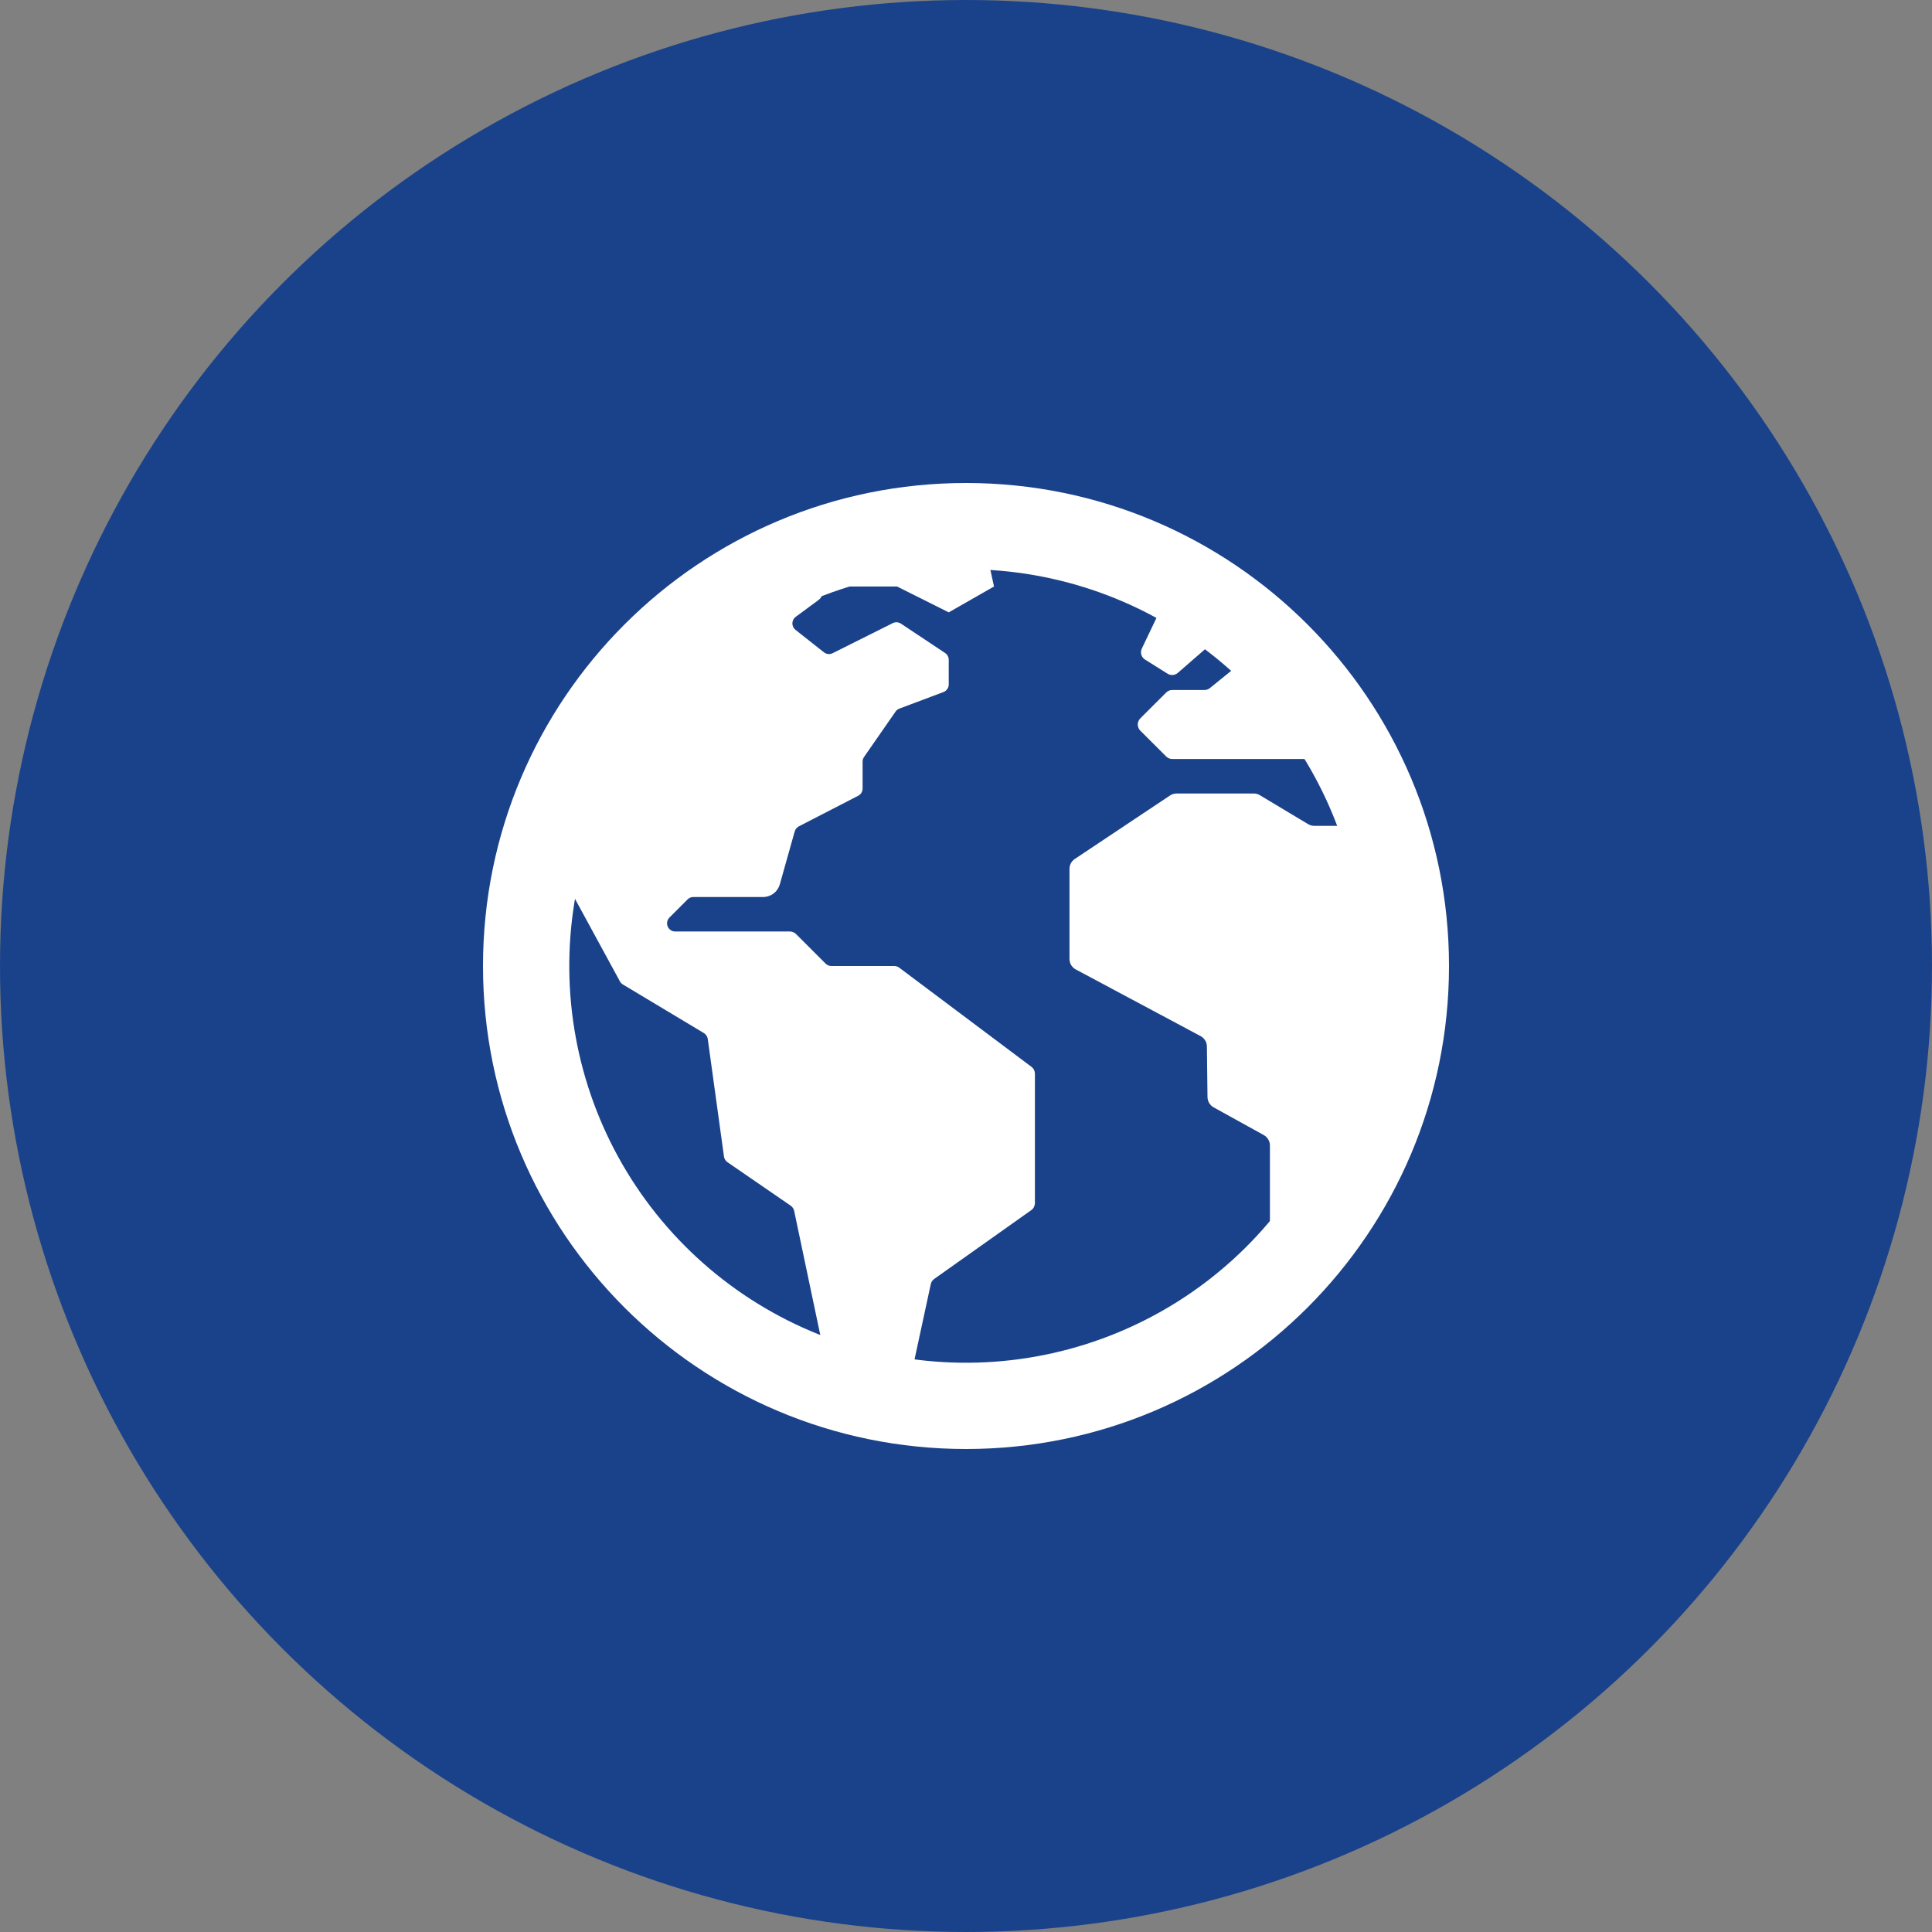 <svg width="48" height="48" viewBox="0 0 48 48" fill="none" xmlns="http://www.w3.org/2000/svg">
<rect x="0" y="0" width="48" height="48" fill="#808080" stroke="none"/>
<circle r="24" transform="matrix(-1 0 0 1 24 24)" fill="#1A428A"/>
<g clip-path="url(#clip0_2803_95)">
<path d="M24.589 35.679L24.546 35.672C24.552 35.676 24.559 35.679 24.567 35.681C24.575 35.682 24.582 35.681 24.589 35.679Z" fill="white"/>
<path d="M34.334 20.345C34.322 20.281 34.288 20.222 34.239 20.179C34.19 20.135 34.127 20.109 34.061 20.105C33.996 20.102 33.931 20.12 33.876 20.157C33.822 20.195 33.782 20.249 33.762 20.312C33.743 20.371 33.706 20.423 33.656 20.46C33.605 20.497 33.545 20.517 33.482 20.518H32.653C32.6 20.518 32.547 20.503 32.501 20.476L31.302 19.757C31.256 19.729 31.204 19.714 31.15 19.714H29.232C29.174 19.714 29.117 19.732 29.068 19.764L26.703 21.341C26.662 21.368 26.629 21.405 26.606 21.448C26.583 21.492 26.571 21.54 26.571 21.589V23.825C26.571 23.879 26.586 23.931 26.613 23.977C26.641 24.023 26.681 24.061 26.728 24.086L29.829 25.742C29.876 25.767 29.915 25.804 29.942 25.849C29.97 25.894 29.985 25.946 29.985 25.999L30 27.257C30.001 27.309 30.015 27.36 30.042 27.405C30.069 27.45 30.107 27.486 30.153 27.512L31.399 28.201C31.445 28.227 31.483 28.264 31.51 28.31C31.537 28.355 31.551 28.407 31.551 28.46V31.063C31.551 31.12 31.568 31.176 31.599 31.224C31.63 31.272 31.674 31.309 31.726 31.333C31.777 31.356 31.835 31.364 31.891 31.356C31.947 31.347 32 31.323 32.043 31.285C32.545 30.843 33.266 30.197 33.362 30.049C33.52 29.803 33.669 29.552 33.808 29.295C34.096 28.762 34.339 28.207 34.536 27.634C35.216 25.668 34.679 22.133 34.334 20.345Z" fill="white"/>
<path d="M25.629 26.507L22.343 24.043C22.306 24.015 22.261 24 22.215 24H20.655C20.629 24 20.602 23.995 20.578 23.985C20.553 23.974 20.531 23.959 20.512 23.941L19.777 23.206C19.757 23.186 19.733 23.17 19.707 23.159C19.681 23.148 19.654 23.143 19.625 23.143H16.776C16.736 23.143 16.697 23.131 16.663 23.109C16.63 23.086 16.604 23.055 16.588 23.017C16.573 22.98 16.569 22.94 16.577 22.9C16.585 22.861 16.604 22.825 16.632 22.796L17.083 22.345C17.102 22.326 17.125 22.311 17.149 22.301C17.174 22.291 17.2 22.286 17.227 22.286H18.961C19.055 22.286 19.145 22.255 19.22 22.199C19.294 22.142 19.348 22.063 19.374 21.973L19.743 20.661C19.75 20.633 19.764 20.606 19.782 20.584C19.801 20.561 19.824 20.542 19.85 20.529L21.321 19.771C21.355 19.754 21.382 19.728 21.402 19.696C21.421 19.664 21.431 19.628 21.431 19.59V18.921C21.431 18.879 21.444 18.839 21.468 18.805L22.25 17.679C22.273 17.645 22.307 17.619 22.345 17.605L23.44 17.194C23.478 17.179 23.512 17.153 23.535 17.119C23.559 17.085 23.571 17.045 23.571 17.004V16.393C23.571 16.359 23.563 16.326 23.547 16.297C23.532 16.267 23.509 16.242 23.481 16.224L22.384 15.494C22.354 15.474 22.319 15.463 22.283 15.46C22.247 15.458 22.211 15.466 22.179 15.482L20.685 16.229C20.651 16.246 20.613 16.253 20.575 16.249C20.537 16.245 20.501 16.23 20.471 16.207L19.762 15.647C19.738 15.628 19.719 15.603 19.706 15.575C19.693 15.547 19.686 15.516 19.686 15.485C19.687 15.454 19.695 15.424 19.709 15.396C19.723 15.368 19.743 15.344 19.768 15.326L20.343 14.902C20.369 14.883 20.39 14.858 20.405 14.829C20.419 14.8 20.426 14.768 20.426 14.736C20.425 14.703 20.417 14.672 20.402 14.643C20.387 14.615 20.365 14.59 20.338 14.572L19.442 13.947C19.411 13.925 19.375 13.912 19.337 13.91C19.299 13.908 19.261 13.917 19.228 13.935C18.904 14.112 17.953 14.637 17.615 14.874C16.054 15.969 14.797 17.444 13.964 19.159C13.866 19.361 13.746 19.566 13.734 19.787C13.722 20.008 13.549 20.502 13.476 20.702C13.467 20.729 13.463 20.758 13.465 20.787C13.467 20.815 13.476 20.843 13.489 20.868L15.401 24.381C15.418 24.413 15.444 24.44 15.475 24.459L17.487 25.666C17.513 25.682 17.535 25.703 17.552 25.728C17.569 25.753 17.58 25.782 17.584 25.812L17.987 28.734C17.991 28.762 18 28.789 18.015 28.813C18.03 28.837 18.05 28.858 18.073 28.874L19.642 29.953C19.688 29.984 19.72 30.032 19.731 30.086L20.563 34.039C20.568 34.062 20.577 34.085 20.59 34.105C20.668 34.231 20.98 34.694 21.356 34.763C21.321 34.772 21.29 34.794 21.255 34.804C21.345 34.82 21.435 34.841 21.523 34.866C21.63 34.895 21.737 34.92 21.844 34.943C22.012 34.976 22.029 35.002 22.109 34.853C22.216 34.654 22.339 34.585 22.43 34.56C22.468 34.552 22.503 34.533 22.53 34.505C22.558 34.478 22.577 34.443 22.585 34.405L23.125 31.904C23.136 31.852 23.167 31.806 23.21 31.775L25.621 30.066C25.649 30.046 25.672 30.02 25.688 29.989C25.703 29.959 25.712 29.925 25.712 29.891V26.679C25.712 26.645 25.705 26.613 25.69 26.583C25.676 26.553 25.655 26.527 25.629 26.507Z" fill="white"/>
<path d="M24.321 12.857C24.321 12.857 24.126 12.868 24.086 12.87C23.796 12.878 23.506 12.898 23.217 12.93C22.164 13.044 21.133 13.308 20.154 13.714C20.284 13.804 20.06 13.887 20.06 13.887L20.411 14.571H22.286L23.571 15.214L24.696 14.571L24.321 12.857Z" fill="white"/>
<path d="M29.262 16.718L30.125 15.967C30.152 15.944 30.173 15.914 30.186 15.881C30.198 15.847 30.202 15.811 30.197 15.776C30.192 15.74 30.178 15.707 30.157 15.678C30.136 15.649 30.108 15.626 30.075 15.611L29.067 15.144C29.016 15.12 28.958 15.117 28.904 15.136C28.851 15.155 28.808 15.194 28.783 15.245L28.368 16.114C28.346 16.161 28.341 16.215 28.356 16.266C28.371 16.316 28.404 16.36 28.448 16.387L29.008 16.738C29.047 16.762 29.093 16.773 29.139 16.77C29.184 16.766 29.228 16.748 29.262 16.718Z" fill="white"/>
<path d="M33.302 17.822L32.99 17.34C32.985 17.332 32.981 17.325 32.976 17.316C32.92 17.201 32.455 16.261 32.066 15.896C31.774 15.62 31.691 15.7 31.668 15.761C31.654 15.794 31.633 15.824 31.604 15.846L30.059 17.095C30.021 17.126 29.973 17.143 29.924 17.143H29.125C29.096 17.143 29.069 17.148 29.043 17.159C29.017 17.17 28.993 17.186 28.973 17.206L28.33 17.848C28.31 17.868 28.294 17.892 28.284 17.918C28.273 17.944 28.267 17.972 28.267 18C28.267 18.028 28.273 18.056 28.284 18.082C28.294 18.108 28.31 18.132 28.33 18.152L28.973 18.794C28.993 18.814 29.017 18.83 29.043 18.841C29.069 18.852 29.096 18.857 29.125 18.857H33.152C33.181 18.857 33.209 18.851 33.236 18.84C33.262 18.829 33.286 18.812 33.306 18.791C33.327 18.77 33.342 18.746 33.352 18.719C33.362 18.692 33.367 18.663 33.366 18.634L33.336 17.929C33.335 17.891 33.323 17.854 33.302 17.822Z" fill="white"/>
<path d="M24 14.143C26.28 14.143 28.491 14.933 30.253 16.38C32.017 17.826 33.223 19.84 33.668 22.076C34.114 24.313 33.769 26.635 32.694 28.646C31.619 30.657 29.881 32.234 27.774 33.106C25.667 33.979 23.322 34.095 21.14 33.433C18.958 32.771 17.072 31.373 15.805 29.477C14.538 27.581 13.968 25.304 14.191 23.034C14.415 20.765 15.418 18.643 17.03 17.03C17.943 16.112 19.03 15.384 20.226 14.888C21.422 14.393 22.705 14.139 24 14.143ZM24 12C17.373 12 12 17.373 12 24C12 30.627 17.373 36 24 36C30.627 36 36 30.627 36 24C36 17.373 30.627 12 24 12Z" fill="white"/>
</g>
<defs>
<clipPath id="clip0_2803_95">
<rect width="24" height="24" fill="white" transform="translate(12 12)"/>
</clipPath>
</defs>
</svg>
